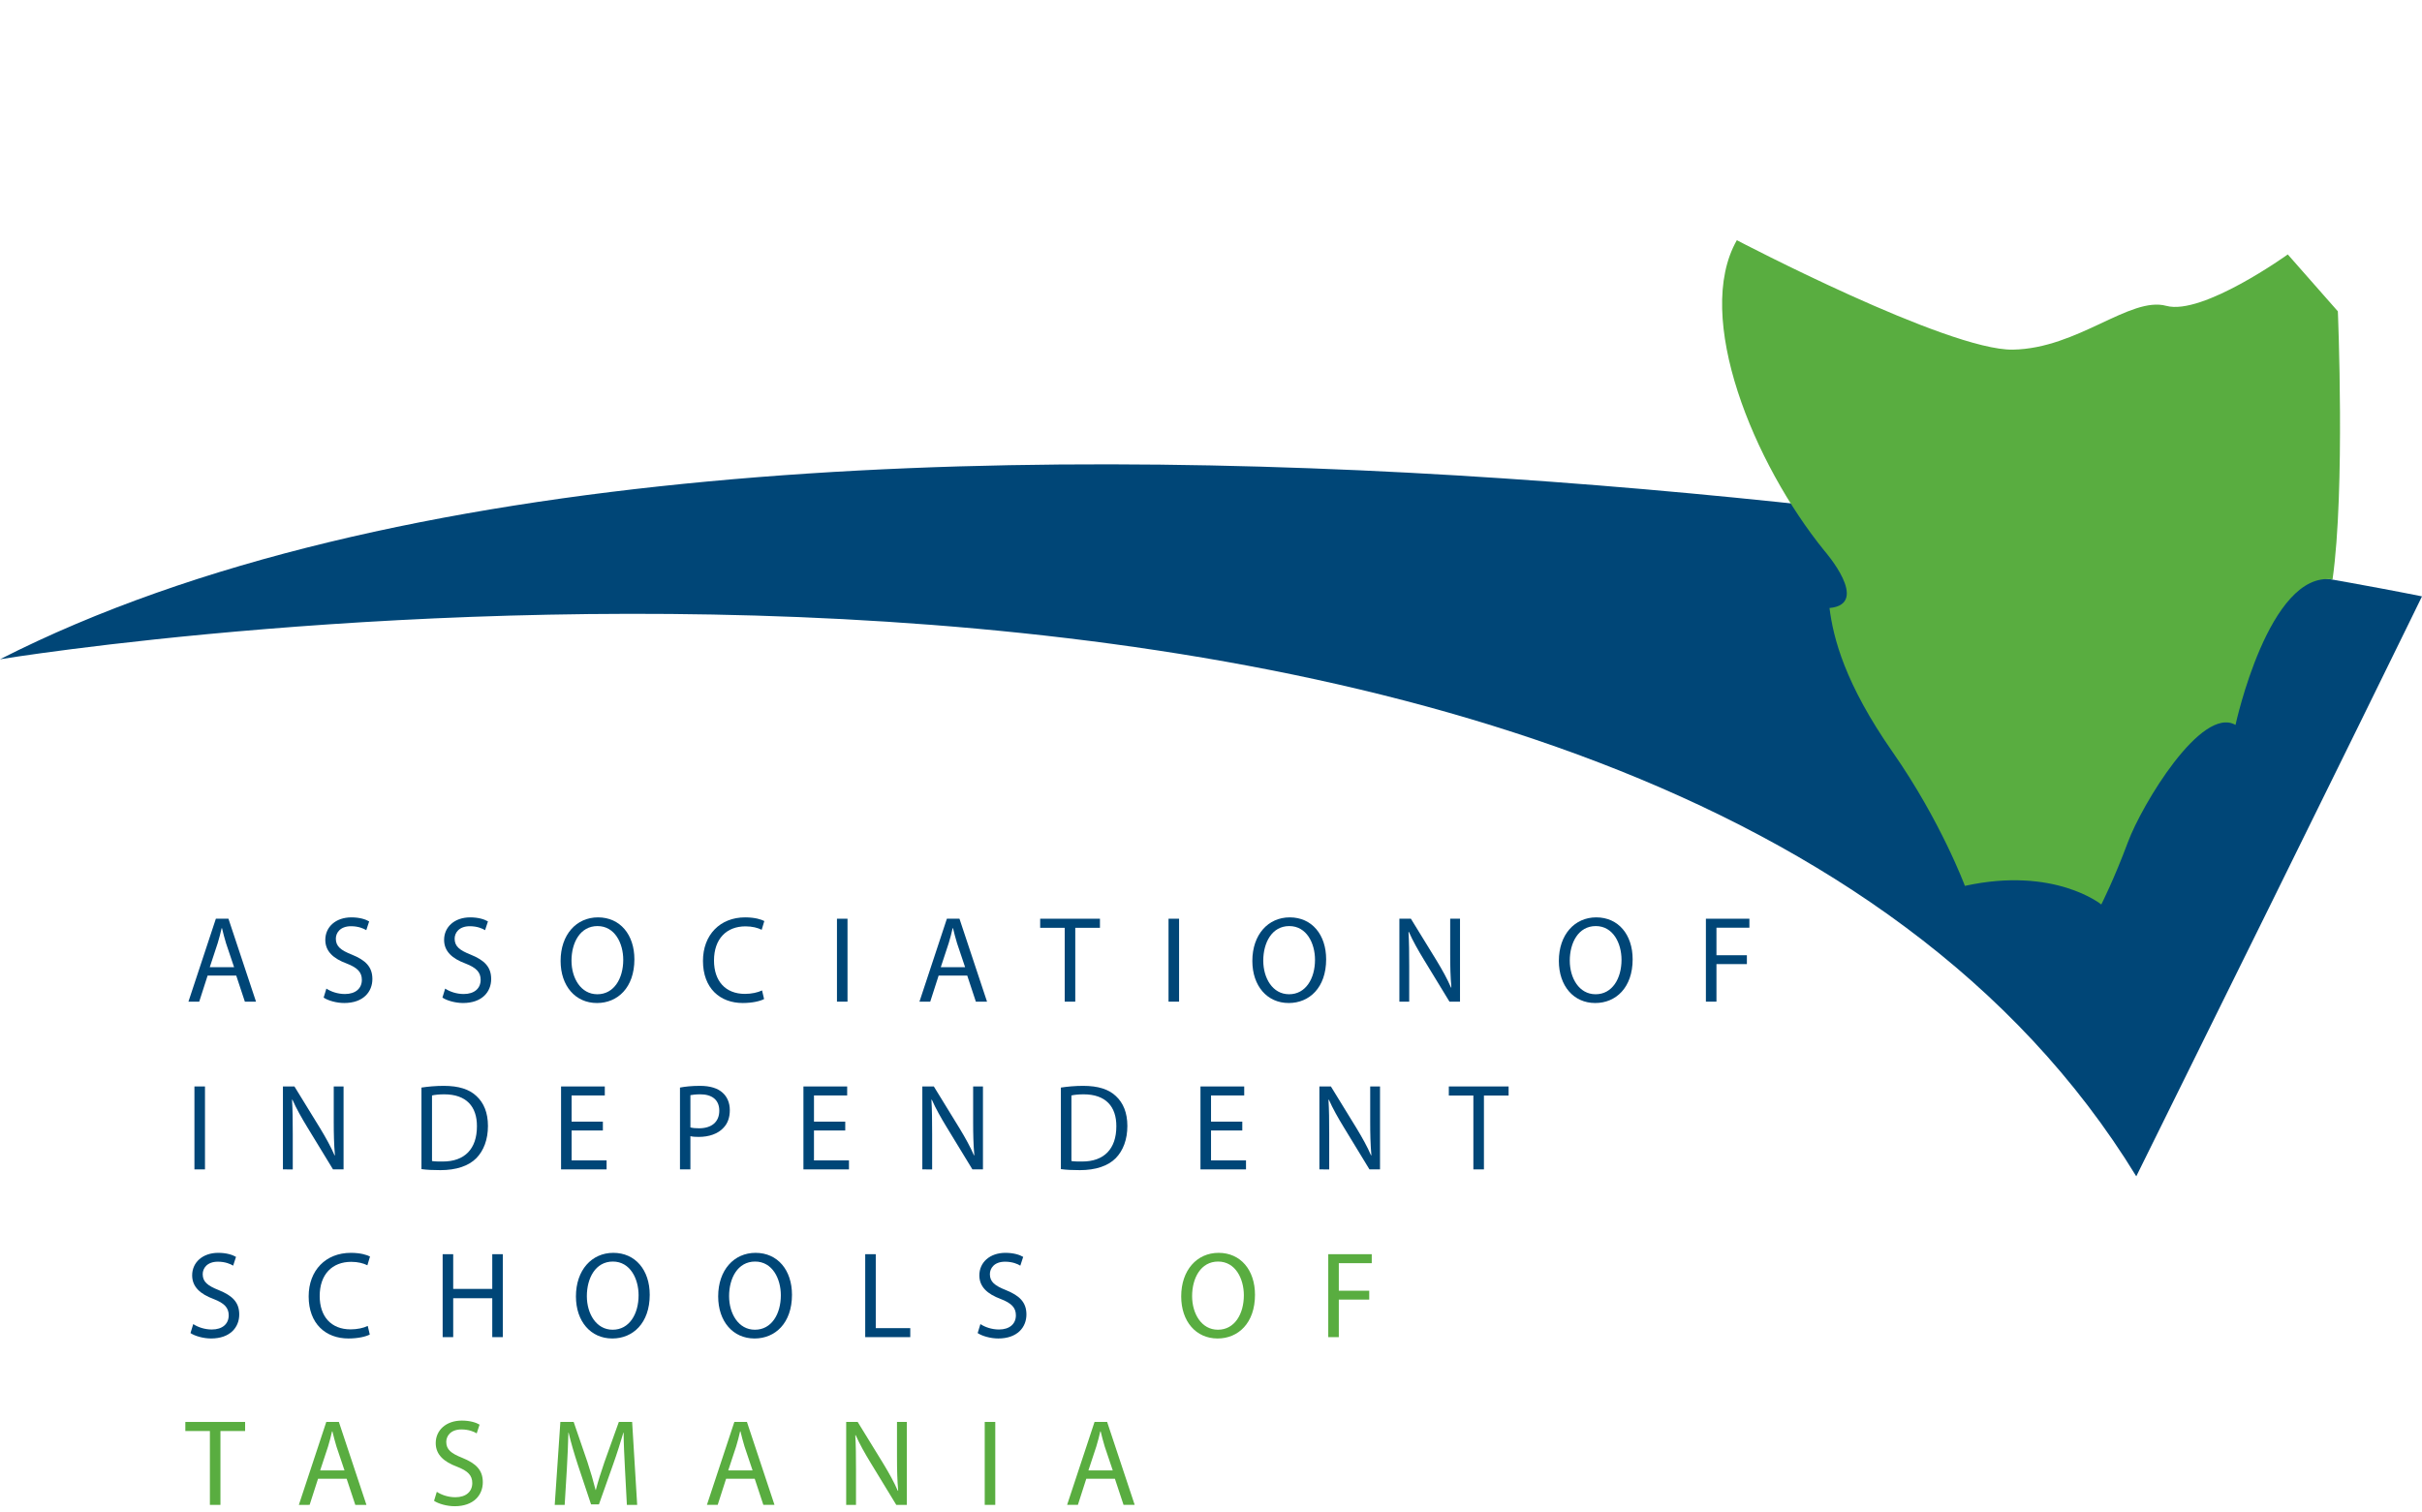 <?xml version="1.0" encoding="utf-8"?>
<!DOCTYPE svg PUBLIC "-//W3C//DTD SVG 1.1//EN" "http://www.w3.org/Graphics/SVG/1.1/DTD/svg11.dtd">
<svg version="1.1" id="Layer_1" xmlns="http://www.w3.org/2000/svg" xmlns:xlink="http://www.w3.org/1999/xlink" x="0px" y="0px" width="330px" height="206px"
	 viewBox="0 0 330 206" enable-background="new 0 0 330 206" xml:space="preserve">
<g>
	<path fill="#004677" d="M28.288,132.948l-1.144,3.555h-1.469l3.737-11.302h1.715l3.755,11.302h-1.518l-1.177-3.555H28.288z
		 M31.895,131.805l-1.094-3.252c-0.229-0.736-0.39-1.409-0.553-2.063h-0.05c-0.149,0.654-0.327,1.359-0.538,2.045l-1.079,3.27
		H31.895z"/>
	<path fill="#004677" d="M44.47,134.725c0.636,0.419,1.552,0.737,2.531,0.737c1.452,0,2.302-0.77,2.302-1.93
		c0-1.037-0.59-1.659-2.074-2.229c-1.796-0.668-2.906-1.645-2.906-3.22c0-1.759,1.419-3.066,3.558-3.066
		c1.11,0,1.944,0.267,2.417,0.553l-0.392,1.193c-0.343-0.222-1.078-0.54-2.074-0.54c-1.502,0-2.074,0.922-2.074,1.695
		c0,1.054,0.67,1.576,2.188,2.179c1.861,0.756,2.791,1.659,2.791,3.32c0,1.746-1.239,3.271-3.836,3.271
		c-1.061,0-2.22-0.336-2.806-0.737L44.47,134.725z"/>
	<path fill="#004677" d="M60.654,134.725c0.637,0.419,1.552,0.737,2.531,0.737c1.453,0,2.303-0.77,2.303-1.93
		c0-1.037-0.589-1.659-2.074-2.229c-1.796-0.668-2.905-1.645-2.905-3.22c0-1.759,1.419-3.066,3.558-3.066
		c1.11,0,1.943,0.267,2.417,0.553l-0.393,1.193c-0.343-0.222-1.078-0.54-2.074-0.54c-1.502,0-2.072,0.922-2.072,1.695
		c0,1.054,0.668,1.576,2.186,2.179c1.861,0.756,2.791,1.659,2.791,3.32c0,1.746-1.24,3.271-3.836,3.271
		c-1.061,0-2.219-0.336-2.807-0.737L60.654,134.725z"/>
	<path fill="#004677" d="M81.328,136.688c-2.921,0-4.946-2.317-4.946-5.736c0-3.585,2.155-5.936,5.094-5.936
		c3.02,0,4.961,2.361,4.961,5.715c0,3.874-2.3,5.957-5.091,5.957H81.328z M81.392,135.494c2.253,0,3.526-2.128,3.526-4.693
		c0-2.248-1.141-4.598-3.509-4.598c-2.367,0-3.542,2.266-3.542,4.712c0,2.379,1.274,4.578,3.509,4.578H81.392z"/>
	<path fill="#004677" d="M104.107,136.148c-0.507,0.272-1.567,0.54-2.905,0.54c-3.103,0-5.421-2.014-5.421-5.736
		c0-3.555,2.334-5.936,5.746-5.936c1.354,0,2.238,0.299,2.612,0.502l-0.359,1.192c-0.522-0.271-1.289-0.47-2.204-0.47
		c-2.578,0-4.293,1.69-4.293,4.662c0,2.781,1.551,4.542,4.213,4.542c0.881,0,1.762-0.186,2.334-0.472L104.107,136.148z"/>
	<path fill="#004677" d="M115.474,125.201v11.302h-1.437v-11.302H115.474z"/>
	<path fill="#004677" d="M127.89,132.948l-1.144,3.555h-1.469l3.737-11.302h1.715l3.755,11.302h-1.521l-1.175-3.555H127.89z
		 M131.497,131.805l-1.094-3.252c-0.229-0.736-0.39-1.409-0.554-2.063H129.8c-0.148,0.654-0.327,1.359-0.539,2.045l-1.078,3.27
		H131.497z"/>
</g>
<g>
	<path fill="#004677" d="M145.069,126.439h-3.345v-1.238h8.145v1.238h-3.363v10.064h-1.437V126.439z"/>
	<path fill="#004677" d="M160.651,125.201v11.302h-1.437v-11.302H160.651z"/>
	<path fill="#004677" d="M175.58,136.688c-2.92,0-4.947-2.317-4.947-5.736c0-3.585,2.155-5.936,5.094-5.936
		c3.021,0,4.962,2.361,4.962,5.715c0,3.874-2.3,5.957-5.092,5.957H175.58z M175.645,135.494c2.253,0,3.526-2.128,3.526-4.693
		c0-2.248-1.141-4.598-3.509-4.598c-2.367,0-3.541,2.266-3.541,4.712c0,2.379,1.272,4.578,3.508,4.578H175.645z"/>
	<path fill="#004677" d="M190.668,136.502v-11.302h1.567l3.51,5.715c0.801,1.327,1.454,2.501,1.96,3.675l0.047-0.018
		c-0.131-1.511-0.162-2.884-0.162-4.628v-4.744h1.338v11.302h-1.436l-3.493-5.734c-0.767-1.257-1.503-2.551-2.04-3.773l-0.049,0.014
		c0.081,1.429,0.096,2.788,0.096,4.662v4.831H190.668z"/>
</g>
<g>
	<path fill="#004677" d="M217.342,136.688c-2.921,0-4.947-2.317-4.947-5.736c0-3.585,2.156-5.936,5.095-5.936
		c3.019,0,4.96,2.361,4.96,5.715c0,3.874-2.301,5.957-5.091,5.957H217.342z M217.407,135.494c2.253,0,3.527-2.128,3.527-4.693
		c0-2.248-1.141-4.598-3.508-4.598c-2.368,0-3.542,2.266-3.542,4.712c0,2.379,1.273,4.578,3.509,4.578H217.407z"/>
	<path fill="#004677" d="M232.432,125.201h5.926v1.224h-4.489v3.754h4.146v1.206h-4.146v5.117h-1.438V125.201z"/>
</g>
<g>
	<path fill="#004677" d="M27.929,148.059v11.303h-1.437v-11.303H27.929z"/>
	<path fill="#004677" d="M38.549,159.362v-11.303h1.567l3.511,5.716c0.8,1.326,1.452,2.501,1.959,3.675l0.048-0.018
		c-0.13-1.511-0.161-2.883-0.161-4.629v-4.744h1.338v11.303h-1.437l-3.493-5.734c-0.767-1.257-1.502-2.552-2.04-3.773l-0.049,0.015
		c0.08,1.429,0.097,2.787,0.097,4.661v4.832H38.549z"/>
	<path fill="#004677" d="M57.424,148.211c0.881-0.133,1.91-0.234,3.036-0.234c2.043,0,3.495,0.469,4.457,1.391
		c0.995,0.921,1.567,2.247,1.567,4.076c0,1.843-0.572,3.354-1.583,4.389c-1.045,1.06-2.742,1.631-4.881,1.631
		c-1.029,0-1.861-0.038-2.596-0.139V148.211z M58.861,158.22c0.359,0.069,0.881,0.069,1.437,0.069
		c3.036,0.014,4.684-1.746,4.684-4.795c0.018-2.703-1.452-4.362-4.455-4.362c-0.735,0-1.291,0.071-1.666,0.153V158.22z"/>
	<path fill="#004677" d="M82.143,154.061h-4.26v4.076h4.766v1.226h-6.204v-11.303h5.959v1.225h-4.522v3.57h4.26V154.061z"/>
	<path fill="#004677" d="M92.647,148.211c0.685-0.133,1.584-0.234,2.726-0.234c1.406,0,2.432,0.336,3.085,0.938
		c0.606,0.535,0.98,1.359,0.98,2.363c0,1.023-0.294,1.829-0.865,2.415c-0.75,0.823-1.976,1.242-3.361,1.242
		c-0.427,0-0.819-0.018-1.144-0.1v4.527h-1.421V148.211z M94.068,153.642c0.309,0.087,0.717,0.119,1.175,0.119
		c1.73,0,2.76-0.875,2.76-2.4c0-1.506-1.029-2.23-2.596-2.23c-0.621,0-1.094,0.071-1.338,0.116V153.642z"/>
	<path fill="#004677" d="M115.165,154.061h-4.26v4.076h4.767v1.226h-6.203v-11.303h5.959v1.225h-4.522v3.57h4.26V154.061z"/>
	<path fill="#004677" d="M125.668,159.362v-11.303h1.567l3.51,5.716c0.8,1.326,1.453,2.501,1.96,3.675l0.047-0.018
		c-0.13-1.511-0.161-2.883-0.161-4.629v-4.744h1.338v11.303h-1.437l-3.493-5.734c-0.767-1.257-1.502-2.552-2.04-3.773l-0.05,0.015
		c0.081,1.429,0.096,2.787,0.096,4.661v4.832H125.668z"/>
	<path fill="#004677" d="M144.545,148.211c0.881-0.133,1.91-0.234,3.035-0.234c2.042,0,3.495,0.469,4.457,1.391
		c0.995,0.921,1.567,2.247,1.567,4.076c0,1.843-0.572,3.354-1.583,4.389c-1.045,1.06-2.742,1.631-4.88,1.631
		c-1.029,0-1.861-0.038-2.596-0.139V148.211z M145.982,158.22c0.358,0.069,0.881,0.069,1.437,0.069
		c3.035,0.014,4.683-1.746,4.683-4.795c0.018-2.703-1.453-4.362-4.455-4.362c-0.735,0-1.291,0.071-1.665,0.153V158.22z"/>
	<path fill="#004677" d="M169.263,154.061h-4.259v4.076h4.766v1.226h-6.204v-11.303h5.96v1.225h-4.522v3.57h4.259V154.061z"/>
	<path fill="#004677" d="M179.768,159.362v-11.303h1.567l3.51,5.716c0.801,1.326,1.454,2.501,1.96,3.675l0.048-0.018
		c-0.13-1.511-0.162-2.883-0.162-4.629v-4.744h1.338v11.303h-1.438l-3.492-5.734c-0.768-1.257-1.503-2.552-2.041-3.773l-0.049,0.015
		c0.081,1.429,0.097,2.787,0.097,4.661v4.832H179.768z"/>
	<path fill="#004677" d="M200.749,149.298h-3.345v-1.239h8.145v1.239h-3.362v10.064h-1.438V149.298z"/>
</g>
<g>
	<path fill="#004677" d="M26.329,180.443c0.636,0.419,1.551,0.738,2.531,0.738c1.453,0,2.302-0.77,2.302-1.931
		c0-1.036-0.59-1.658-2.074-2.229c-1.796-0.669-2.906-1.645-2.906-3.22c0-1.759,1.419-3.067,3.558-3.067
		c1.11,0,1.944,0.268,2.417,0.553l-0.392,1.194c-0.343-0.222-1.079-0.54-2.074-0.54c-1.502,0-2.073,0.921-2.073,1.695
		c0,1.054,0.67,1.575,2.188,2.179c1.861,0.755,2.791,1.658,2.791,3.32c0,1.746-1.24,3.27-3.836,3.27
		c-1.06,0-2.219-0.337-2.807-0.737L26.329,180.443z"/>
	<path fill="#004677" d="M50.383,181.866c-0.507,0.273-1.567,0.539-2.906,0.539c-3.103,0-5.421-2.013-5.421-5.734
		c0-3.555,2.334-5.937,5.747-5.937c1.354,0,2.237,0.299,2.612,0.502l-0.359,1.194c-0.523-0.273-1.29-0.47-2.204-0.47
		c-2.578,0-4.294,1.691-4.294,4.661c0,2.782,1.552,4.542,4.213,4.542c0.882,0,1.762-0.185,2.334-0.47L50.383,181.866z"/>
	<path fill="#004677" d="M61.749,170.919v4.729h5.323v-4.729h1.435v11.303h-1.435v-5.302h-5.323v5.302h-1.437v-11.303H61.749z"/>
	<path fill="#004677" d="M83.417,182.405c-2.921,0-4.945-2.317-4.945-5.734c0-3.588,2.154-5.937,5.093-5.937
		c3.02,0,4.961,2.363,4.961,5.715c0,3.874-2.3,5.956-5.091,5.956H83.417z M83.482,181.212c2.253,0,3.527-2.127,3.527-4.694
		c0-2.247-1.141-4.596-3.508-4.596c-2.368,0-3.542,2.266-3.542,4.711c0,2.381,1.274,4.579,3.508,4.579H83.482z"/>
	<path fill="#004677" d="M102.798,182.405c-2.921,0-4.946-2.317-4.946-5.734c0-3.588,2.155-5.937,5.094-5.937
		c3.02,0,4.962,2.363,4.962,5.715c0,3.874-2.301,5.956-5.091,5.956H102.798z M102.863,181.212c2.253,0,3.527-2.127,3.527-4.694
		c0-2.247-1.141-4.596-3.509-4.596c-2.368,0-3.542,2.266-3.542,4.711c0,2.381,1.273,4.579,3.509,4.579H102.863z"/>
	<path fill="#004677" d="M117.887,170.919h1.437v10.077h4.701v1.226h-6.138V170.919z"/>
	<path fill="#004677" d="M133.582,180.443c0.636,0.419,1.551,0.738,2.531,0.738c1.453,0,2.303-0.77,2.303-1.931
		c0-1.036-0.59-1.658-2.074-2.229c-1.796-0.669-2.905-1.645-2.905-3.22c0-1.759,1.419-3.067,3.557-3.067
		c1.11,0,1.944,0.268,2.417,0.553l-0.392,1.194c-0.343-0.222-1.079-0.54-2.074-0.54c-1.502,0-2.073,0.921-2.073,1.695
		c0,1.054,0.67,1.575,2.188,2.179c1.861,0.755,2.791,1.658,2.791,3.32c0,1.746-1.24,3.27-3.836,3.27
		c-1.06,0-2.219-0.337-2.807-0.737L133.582,180.443z"/>
</g>
<g>
	<path fill="#59AD40" d="M165.886,182.405c-2.921,0-4.946-2.317-4.946-5.734c0-3.588,2.154-5.937,5.094-5.937
		c3.02,0,4.96,2.363,4.96,5.715c0,3.874-2.3,5.956-5.091,5.956H165.886z M165.95,181.212c2.254,0,3.527-2.127,3.527-4.694
		c0-2.247-1.142-4.596-3.509-4.596c-2.367,0-3.542,2.266-3.542,4.711c0,2.381,1.274,4.579,3.509,4.579H165.95z"/>
	<path fill="#59AD40" d="M180.976,170.919h5.926v1.224h-4.488v3.754h4.145v1.208h-4.145v5.117h-1.438V170.919z"/>
</g>
<g>
	<path fill="#59AD40" d="M28.597,195.017h-3.344v-1.238h8.145v1.238h-3.363v10.064h-1.437V195.017z"/>
</g>
<g>
	<path fill="#59AD40" d="M43.332,201.524l-1.144,3.556H40.72l3.737-11.302h1.715l3.755,11.302H48.41l-1.178-3.556H43.332z
		 M46.939,200.383l-1.094-3.252c-0.229-0.738-0.39-1.411-0.554-2.064h-0.05c-0.147,0.653-0.327,1.359-0.538,2.044l-1.079,3.272
		H46.939z"/>
	<path fill="#59AD40" d="M59.514,203.302c0.636,0.419,1.551,0.738,2.531,0.738c1.453,0,2.303-0.77,2.303-1.931
		c0-1.036-0.589-1.658-2.074-2.229c-1.796-0.667-2.906-1.644-2.906-3.219c0-1.759,1.419-3.068,3.558-3.068
		c1.11,0,1.944,0.268,2.417,0.553l-0.392,1.192c-0.343-0.219-1.078-0.538-2.074-0.538c-1.502,0-2.074,0.921-2.074,1.695
		c0,1.054,0.671,1.576,2.188,2.178c1.861,0.757,2.792,1.66,2.792,3.321c0,1.746-1.24,3.271-3.837,3.271
		c-1.06,0-2.219-0.336-2.806-0.737L59.514,203.302z"/>
	<path fill="#59AD40" d="M85.15,200.116c-0.081-1.576-0.18-3.487-0.18-4.878h-0.034c-0.39,1.308-0.831,2.731-1.385,4.292
		l-1.944,5.481h-1.076l-1.796-5.379c-0.522-1.612-0.948-3.055-1.258-4.395h-0.034c-0.031,1.41-0.114,3.284-0.211,4.998l-0.294,4.845
		h-1.356l0.769-11.302h1.812l1.877,5.466c0.457,1.391,0.816,2.63,1.11,3.805h0.033c0.294-1.138,0.686-2.381,1.175-3.805l1.96-5.466
		h1.812l0.686,11.302h-1.403L85.15,200.116z"/>
	<path fill="#59AD40" d="M98.931,201.524l-1.144,3.556h-1.468l3.737-11.302h1.715l3.755,11.302h-1.518l-1.176-3.556H98.931z
		 M102.538,200.383l-1.094-3.252c-0.229-0.738-0.39-1.411-0.554-2.064h-0.05c-0.147,0.653-0.327,1.359-0.538,2.044l-1.078,3.272
		H102.538z"/>
	<path fill="#59AD40" d="M115.294,205.081v-11.302h1.567l3.511,5.715c0.8,1.326,1.453,2.501,1.959,3.675l0.047-0.018
		c-0.13-1.512-0.161-2.885-0.161-4.63v-4.743h1.338v11.302h-1.437l-3.493-5.734c-0.767-1.257-1.502-2.552-2.04-3.772l-0.05,0.013
		c0.081,1.428,0.096,2.787,0.096,4.661v4.832H115.294z"/>
	<path fill="#59AD40" d="M135.607,193.778v11.302h-1.437v-11.302H135.607z"/>
	<path fill="#59AD40" d="M148.007,201.524l-1.144,3.556h-1.468l3.738-11.302h1.715l3.755,11.302h-1.518l-1.177-3.556H148.007z
		 M151.614,200.383l-1.094-3.252c-0.229-0.738-0.39-1.411-0.554-2.064h-0.05c-0.148,0.653-0.327,1.359-0.538,2.044l-1.079,3.272
		H151.614z"/>
</g>
<path fill="#004677" d="M0,89.844c0,0,225.254-37.138,291.07,70.462C319.806,102.222,330,81.272,330,81.272S106.603,35.565,0,89.844
	"/>
<path fill="#59AD40" d="M267.719,120.726c12.199-2.682,18.584,2.535,18.584,2.535s1.745-3.429,3.629-8.499
	c1.888-5.07,10.005-18.626,14.658-15.971c0,0,4.552-21.058,13.221-19.824c1.741-12.228,0.724-36.539,0.724-36.539l-6.824-7.753
	c0,0-11.616,8.353-16.551,7.007c-4.936-1.342-12.05,5.818-20.908,5.967c-8.855,0.148-37.605-14.914-37.605-14.914
	c-5.951,10.44,2.296,30.452,11.935,42.336c0,0,6.374,7.259,0.688,7.788c0.516,4.071,2.068,10.267,8.616,19.651
	C264.438,111.892,267.719,120.726,267.719,120.726"/>
</svg>
